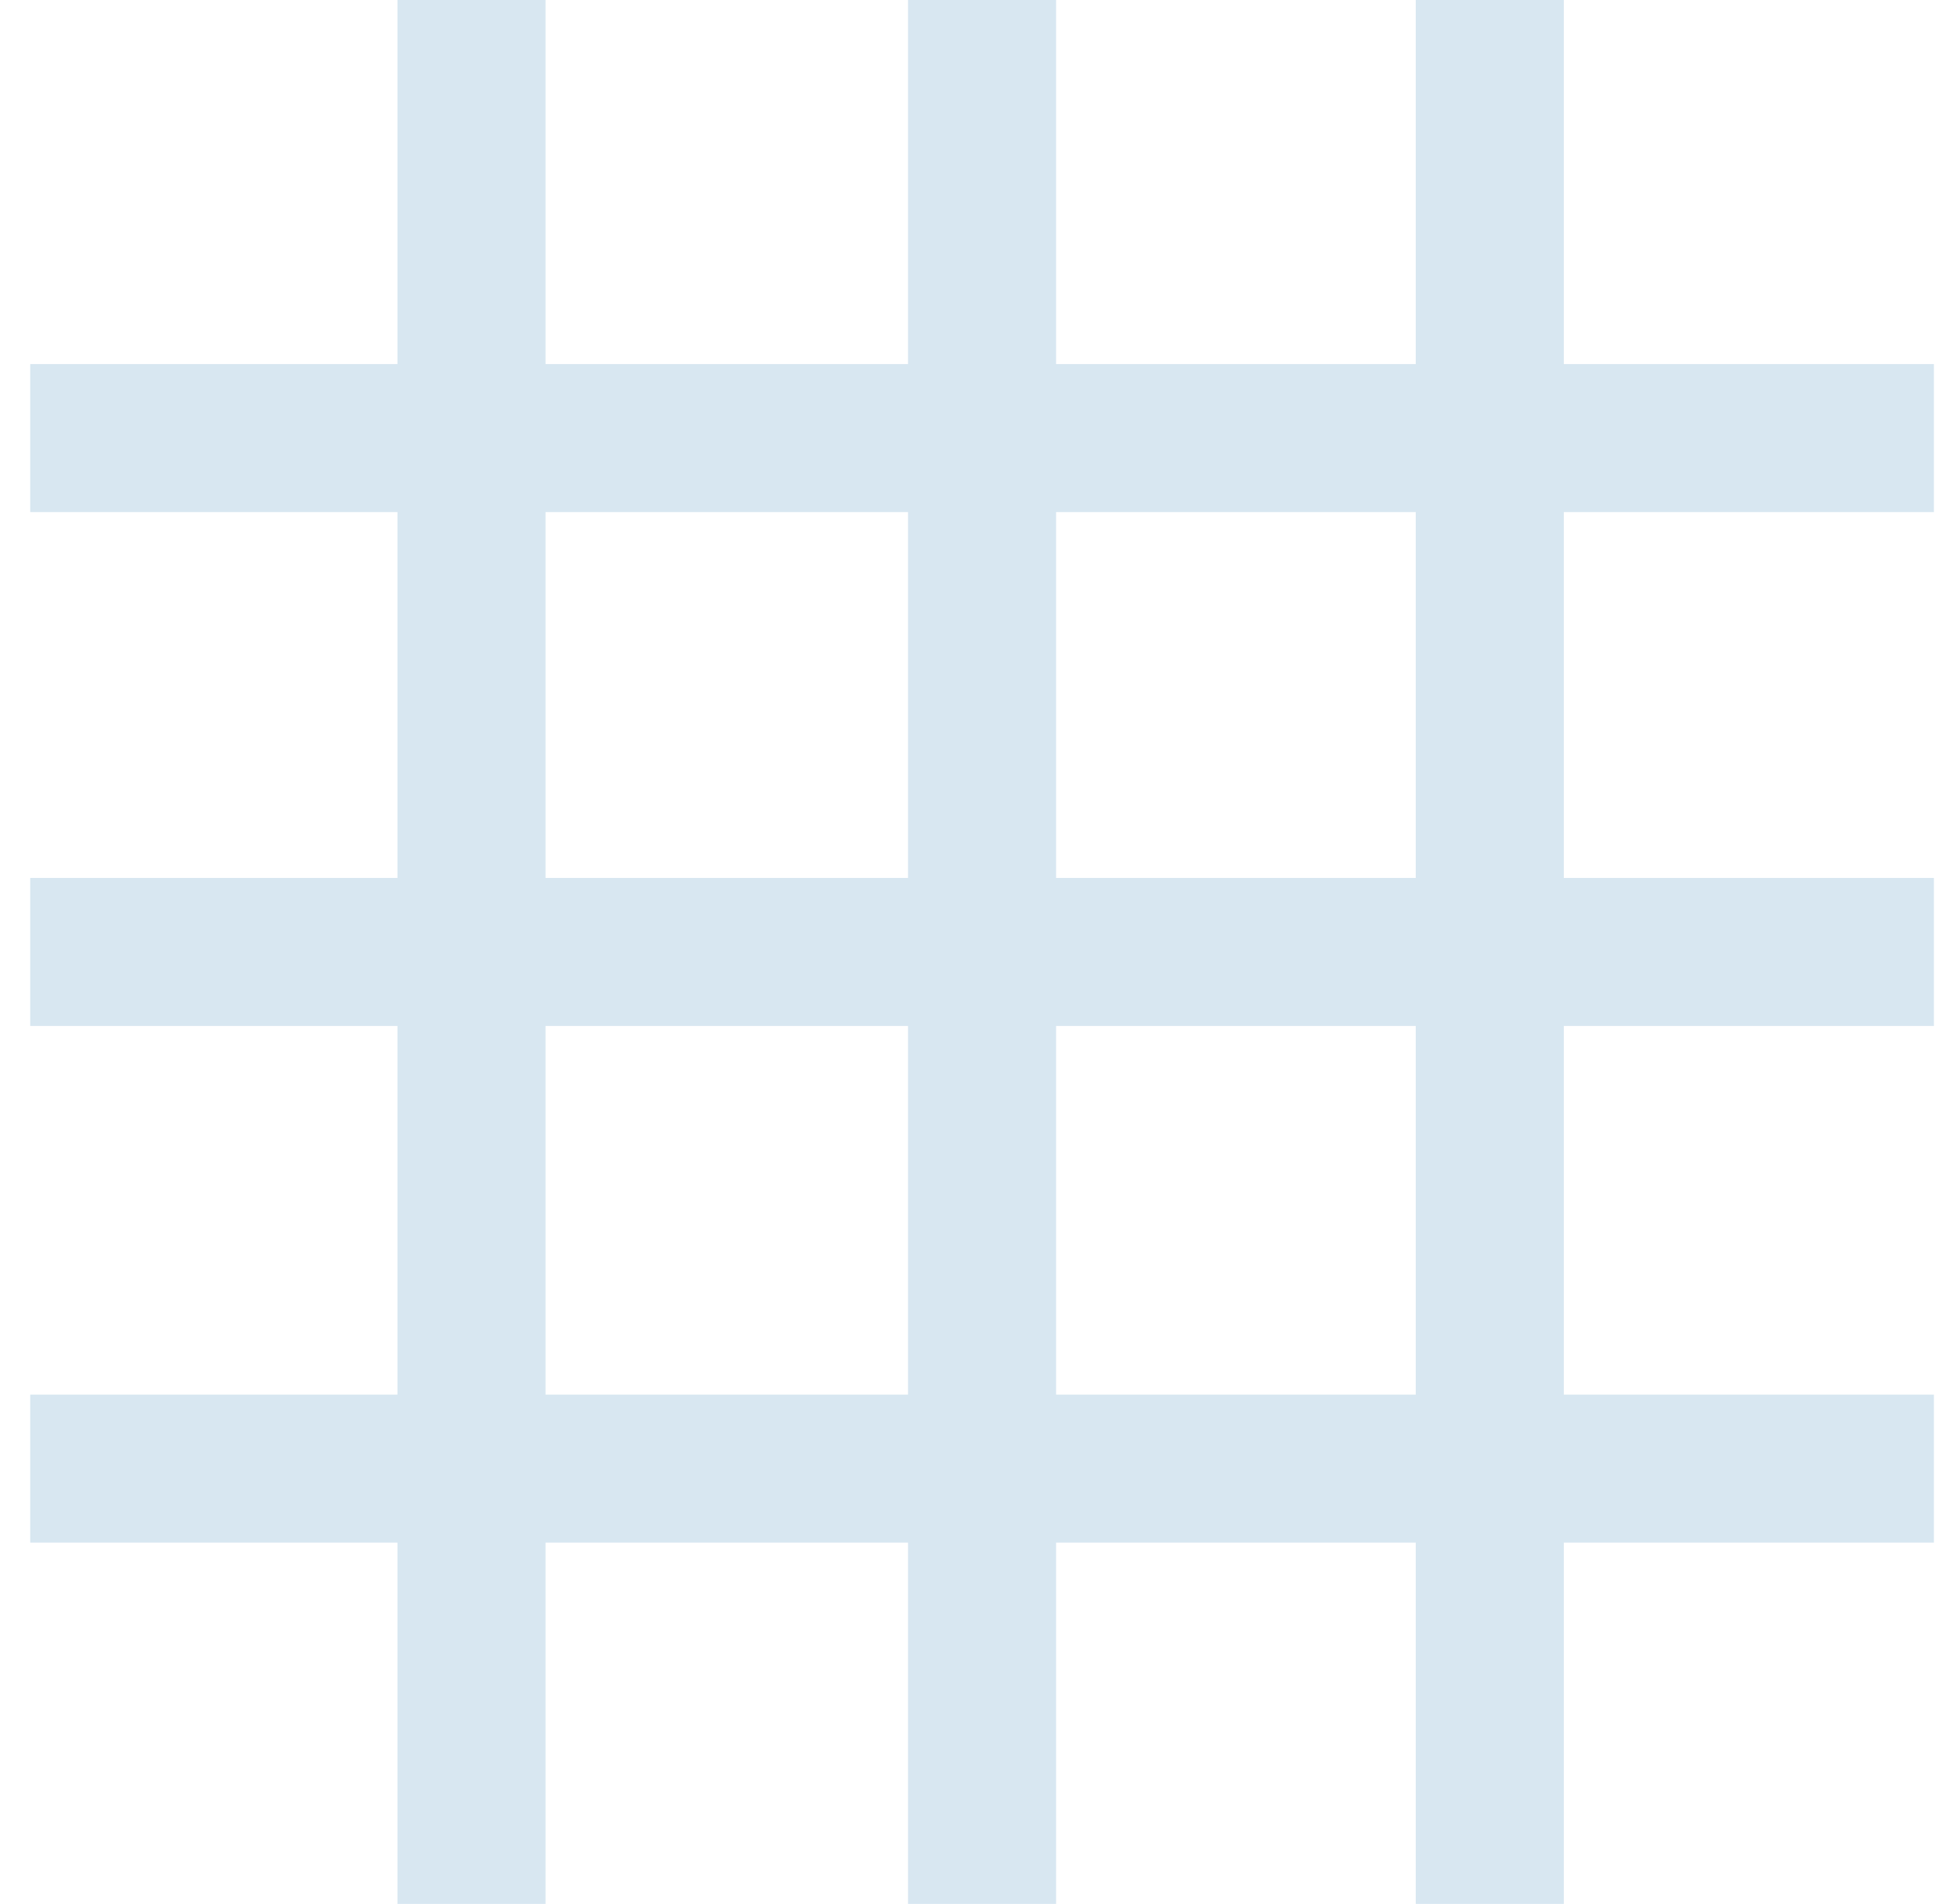 <svg width="43" height="42" viewBox="0 0 43 42" fill="none" xmlns="http://www.w3.org/2000/svg">
<g clip-path="url(#clip0_540_4012)">
<g clip-path="url(#clip1_540_4012)">
<path d="M8.769 0H12.036V42H8.769V0Z" fill="#D8E7F1"/>
<path d="M0.667 11.297V8.031H42.667V11.297H0.667Z" fill="#D8E7F1"/>
<path d="M0.667 22.633V19.367H42.667V22.633H0.667Z" fill="#D8E7F1"/>
<path d="M0.667 34.031V30.765H42.667V34.031H0.667Z" fill="#D8E7F1"/>
<path d="M20.033 0H23.3V42H20.033V0Z" fill="#D8E7F1"/>
<path d="M31.235 0H34.502V42H31.235V0Z" fill="#D8E7F1"/>
</g>
</g>
<defs>
<clipPath id="clip0_540_4012">
<rect x="0.667" width="42" height="42" rx="6.72" fill="white"/>
</clipPath>
<clipPath id="clip1_540_4012">
<rect width="42" height="42" fill="white" transform="translate(0.667)"/>
</clipPath>
</defs>
</svg>
